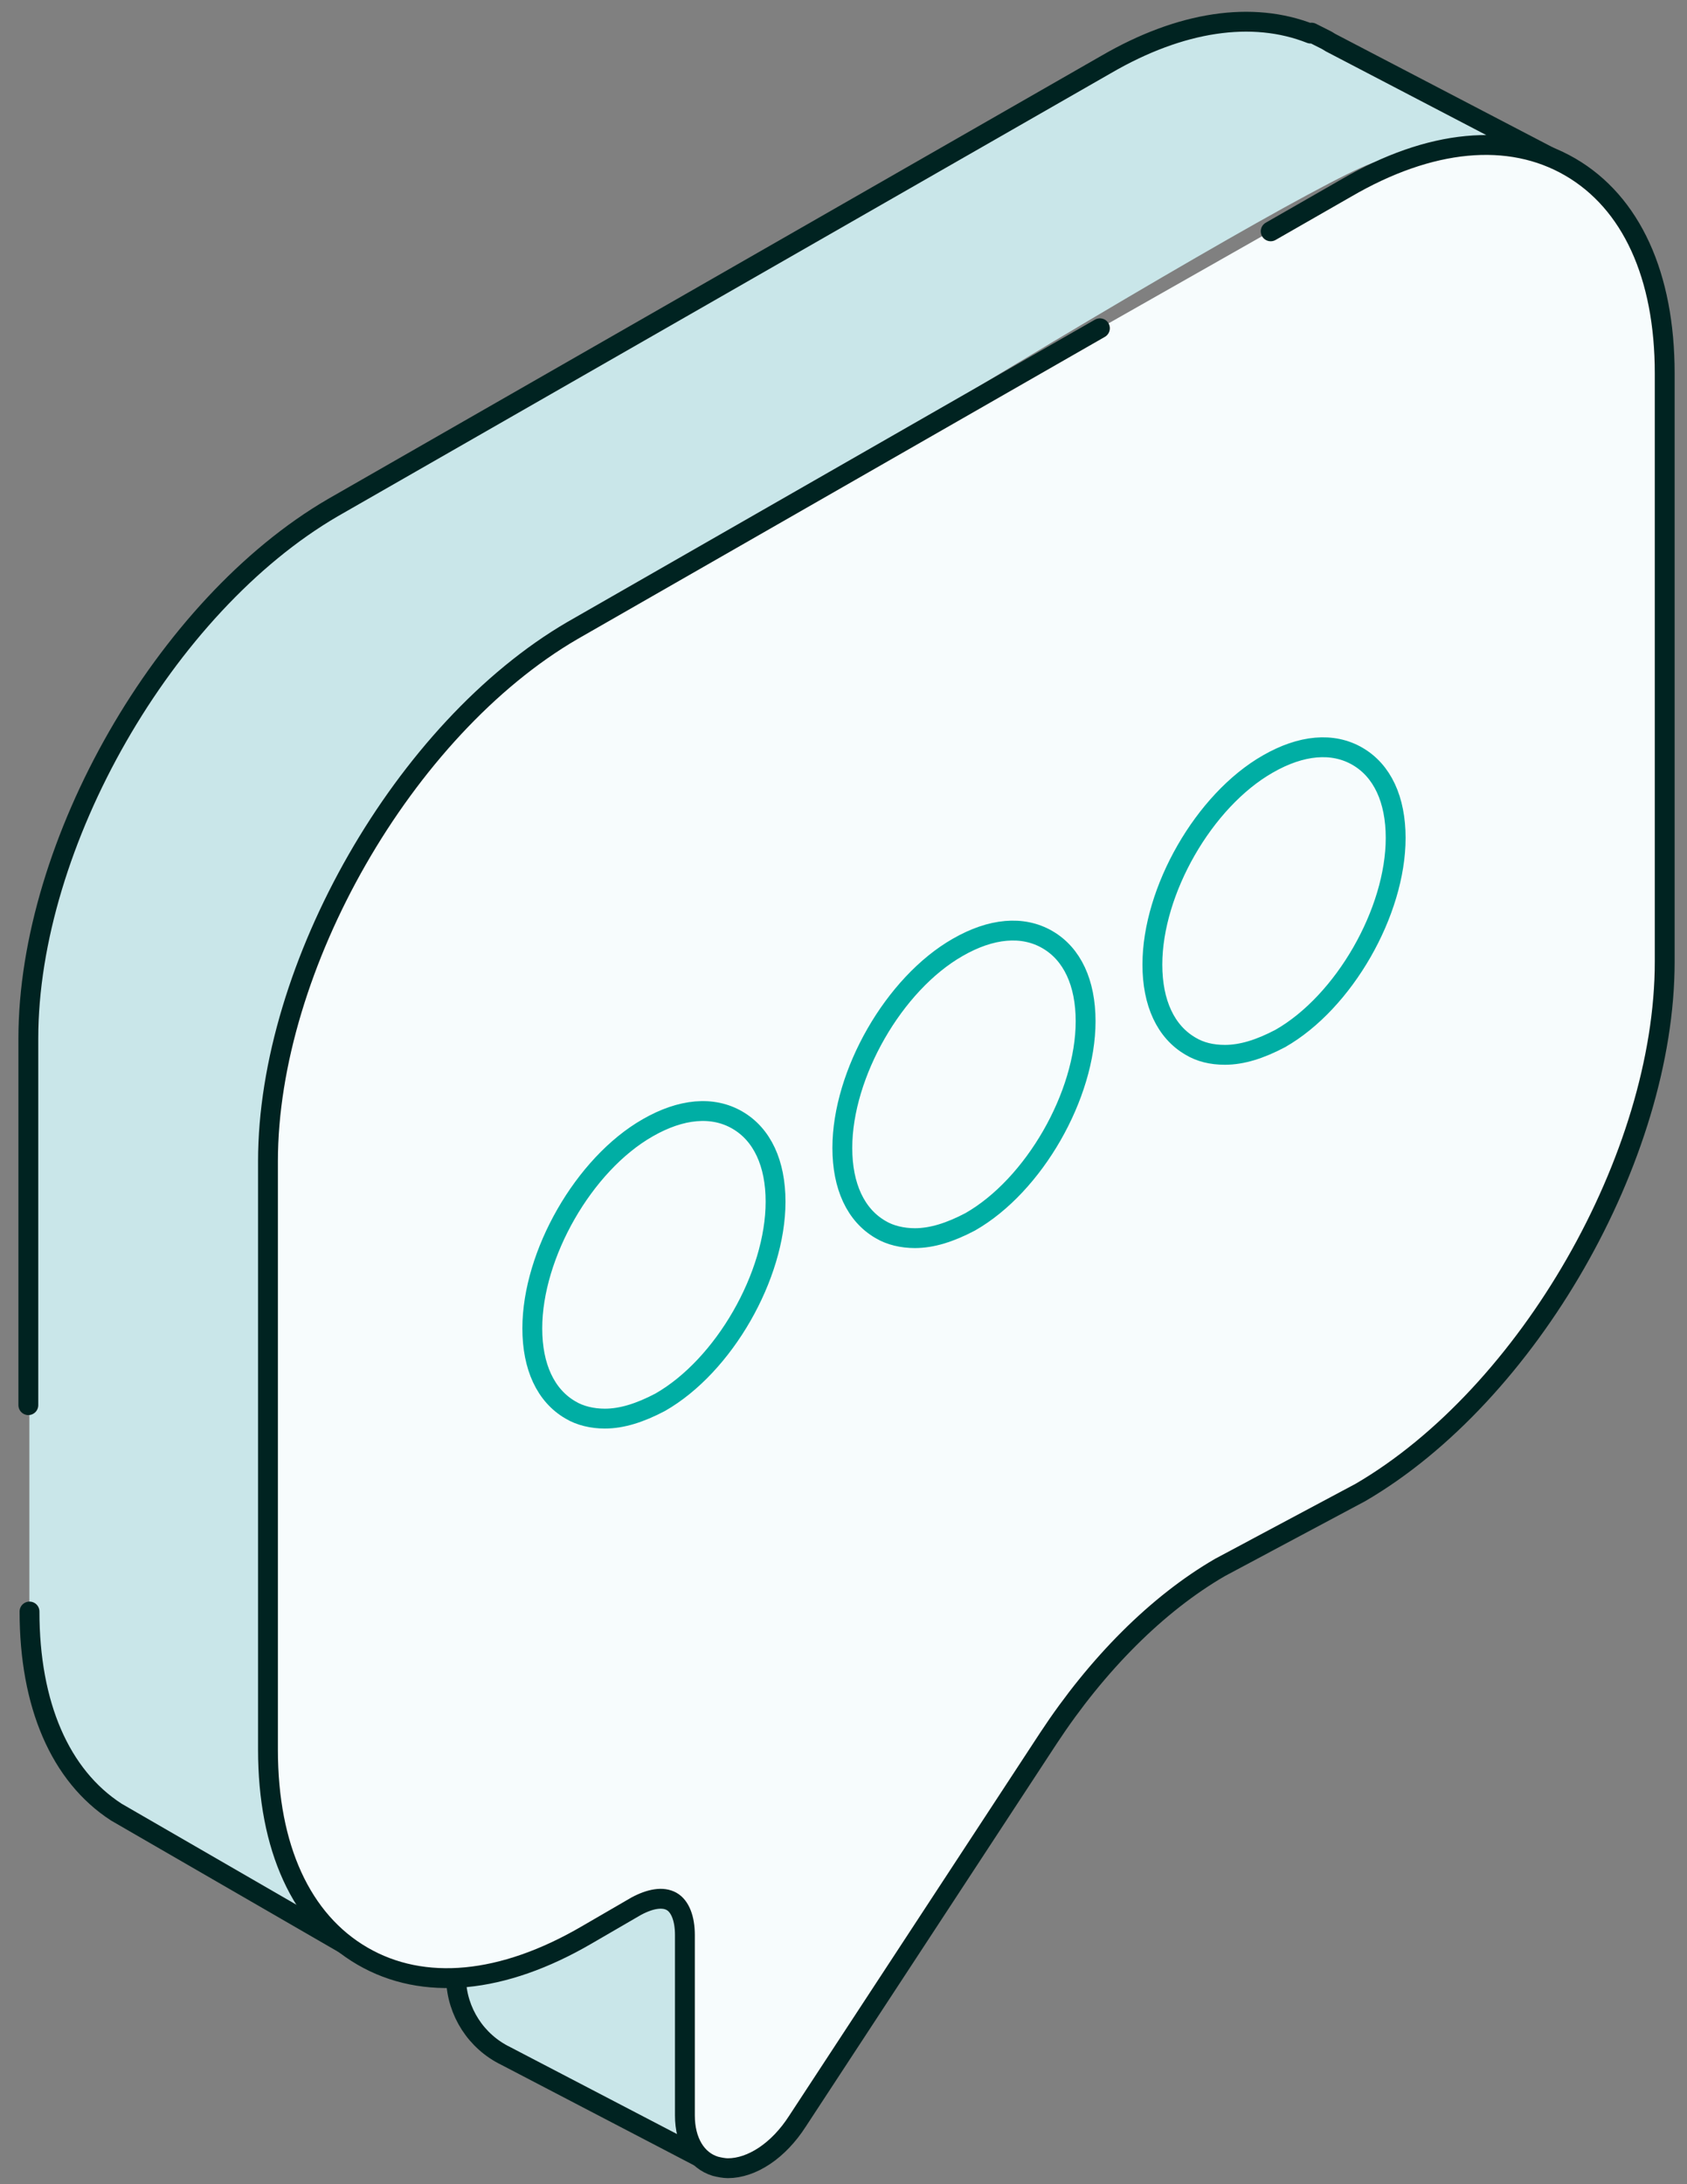<svg width="85" height="110" viewBox="0 0 85 110" fill="none" xmlns="http://www.w3.org/2000/svg">
<rect x="0" y="0" width="85" height="110" fill="#808080" stroke="none"/>
<path d="M23.603 99.526L22.978 99.671C23.026 101.315 23.988 102.813 25.478 103.538L35.957 109.001C35.957 109.001 34.13 106.922 34.467 104.892C34.803 102.862 35.092 94.934 33.361 95.611C31.631 96.288 28.074 98.608 27.305 98.753C26.487 98.898 23.603 99.526 23.603 99.526Z" fill="#C9E6E9"/>
<path d="M18.737 98.754L5.854 91.31C3.066 89.473 1.48 85.896 1.48 81.207V52.253C1.48 42.441 8.354 30.453 16.814 25.523L55.799 3.191C59.548 1.016 63.154 0.484 66.086 1.644L66.134 1.596L66.903 1.983C67.047 2.079 67.143 2.128 67.24 2.176L78.824 8.218C78.824 8.218 73.777 6.526 69.114 8.218C64.451 9.91 25.227 33.837 22.967 36.544C20.708 39.251 13.546 50.465 13.546 55.25C13.546 60.036 13.642 89.908 13.738 90.972C14.17 95.225 18.737 98.754 18.737 98.754Z" fill="#C9E6E9"/>
<path d="M23.603 99.527L22.978 99.672C23.026 101.316 23.988 102.814 25.478 103.539L35.957 109.001" stroke="#002321" stroke-miterlimit="22.926" stroke-linecap="round" stroke-linejoin="round"/>
<path d="M1.487 81.159C1.487 85.847 3.025 89.424 5.861 91.261L18.744 98.705" stroke="#002321" stroke-miterlimit="22.926" stroke-linecap="round" stroke-linejoin="round"/>
<path d="M78.773 8.266L67.188 2.224C67.092 2.176 66.996 2.127 66.851 2.031L66.082 1.644L66.034 1.692C63.102 0.532 59.497 1.064 55.747 3.239L16.763 25.571C8.302 30.501 1.428 42.489 1.428 52.301V70.766" stroke="#002321" stroke-miterlimit="22.926" stroke-linecap="round" stroke-linejoin="round"/>
<path d="M55.419 16.532L28.837 31.758C20.376 36.689 13.502 48.676 13.502 58.489V88.12C13.502 93.05 15.185 96.724 18.261 98.512C21.338 100.301 25.328 99.914 29.558 97.449L32.057 95.999C32.778 95.612 33.403 95.515 33.836 95.757C34.269 95.999 34.509 96.627 34.509 97.449V106.536C34.509 107.841 35.086 108.808 36.047 109.098C36.239 109.146 36.48 109.195 36.672 109.195C37.874 109.195 39.22 108.325 40.181 106.826L52.824 87.54C55.275 83.817 58.303 80.772 61.476 78.935L68.542 75.165C77.003 70.235 83.877 58.247 83.877 48.435V18.804C83.877 13.873 82.194 10.2 79.118 8.411C76.041 6.623 72.051 7.009 67.821 9.475L64.024 11.65" fill="#F7FCFD"/>
<path d="M55.419 16.532L28.837 31.758C20.376 36.689 13.502 48.676 13.502 58.489V88.12C13.502 93.05 15.185 96.724 18.261 98.512C21.338 100.301 25.328 99.914 29.558 97.449L32.057 95.999C32.778 95.612 33.403 95.515 33.836 95.757C34.269 95.999 34.509 96.627 34.509 97.449V106.536C34.509 107.841 35.086 108.808 36.047 109.098C36.239 109.146 36.48 109.195 36.672 109.195C37.874 109.195 39.22 108.325 40.181 106.826L52.824 87.54C55.275 83.817 58.303 80.772 61.476 78.935L68.542 75.165C77.003 70.235 83.877 58.247 83.877 48.435V18.804C83.877 13.873 82.194 10.2 79.118 8.411C76.041 6.623 72.051 7.009 67.821 9.475L64.024 11.65" stroke="#002321" stroke-miterlimit="22.926" stroke-linecap="round" stroke-linejoin="round"/>
<path d="M61.717 53.123C62.582 53.123 63.495 52.833 64.505 52.301C67.725 50.465 70.321 45.921 70.321 42.199C70.321 40.265 69.648 38.815 68.398 38.09C67.149 37.365 65.562 37.51 63.88 38.477C60.659 40.314 58.063 44.858 58.063 48.58C58.063 50.513 58.736 51.963 59.986 52.688C60.467 52.978 61.044 53.123 61.717 53.123Z" stroke="#00AEA4" stroke-miterlimit="22.926" stroke-linecap="round" stroke-linejoin="round"/>
<path d="M46.095 62.355C46.96 62.355 47.873 62.065 48.883 61.534C52.103 59.697 54.699 55.153 54.699 51.431C54.699 49.498 54.026 48.047 52.776 47.322C51.527 46.597 49.94 46.742 48.258 47.709C45.037 49.546 42.441 54.09 42.441 57.812C42.441 59.745 43.114 61.195 44.364 61.92C44.845 62.21 45.47 62.355 46.095 62.355Z" stroke="#00AEA4" stroke-miterlimit="22.926" stroke-linecap="round" stroke-linejoin="round"/>
<path d="M30.473 71.444C31.338 71.444 32.251 71.153 33.261 70.622C36.481 68.785 39.077 64.241 39.077 60.519C39.077 58.586 38.404 57.136 37.154 56.411C35.905 55.685 34.318 55.831 32.636 56.797C29.415 58.634 26.82 63.178 26.82 66.9C26.82 68.833 27.492 70.283 28.742 71.008C29.223 71.299 29.848 71.444 30.473 71.444Z" stroke="#00AEA4" stroke-miterlimit="22.926" stroke-linecap="round" stroke-linejoin="round"/>
</svg>
